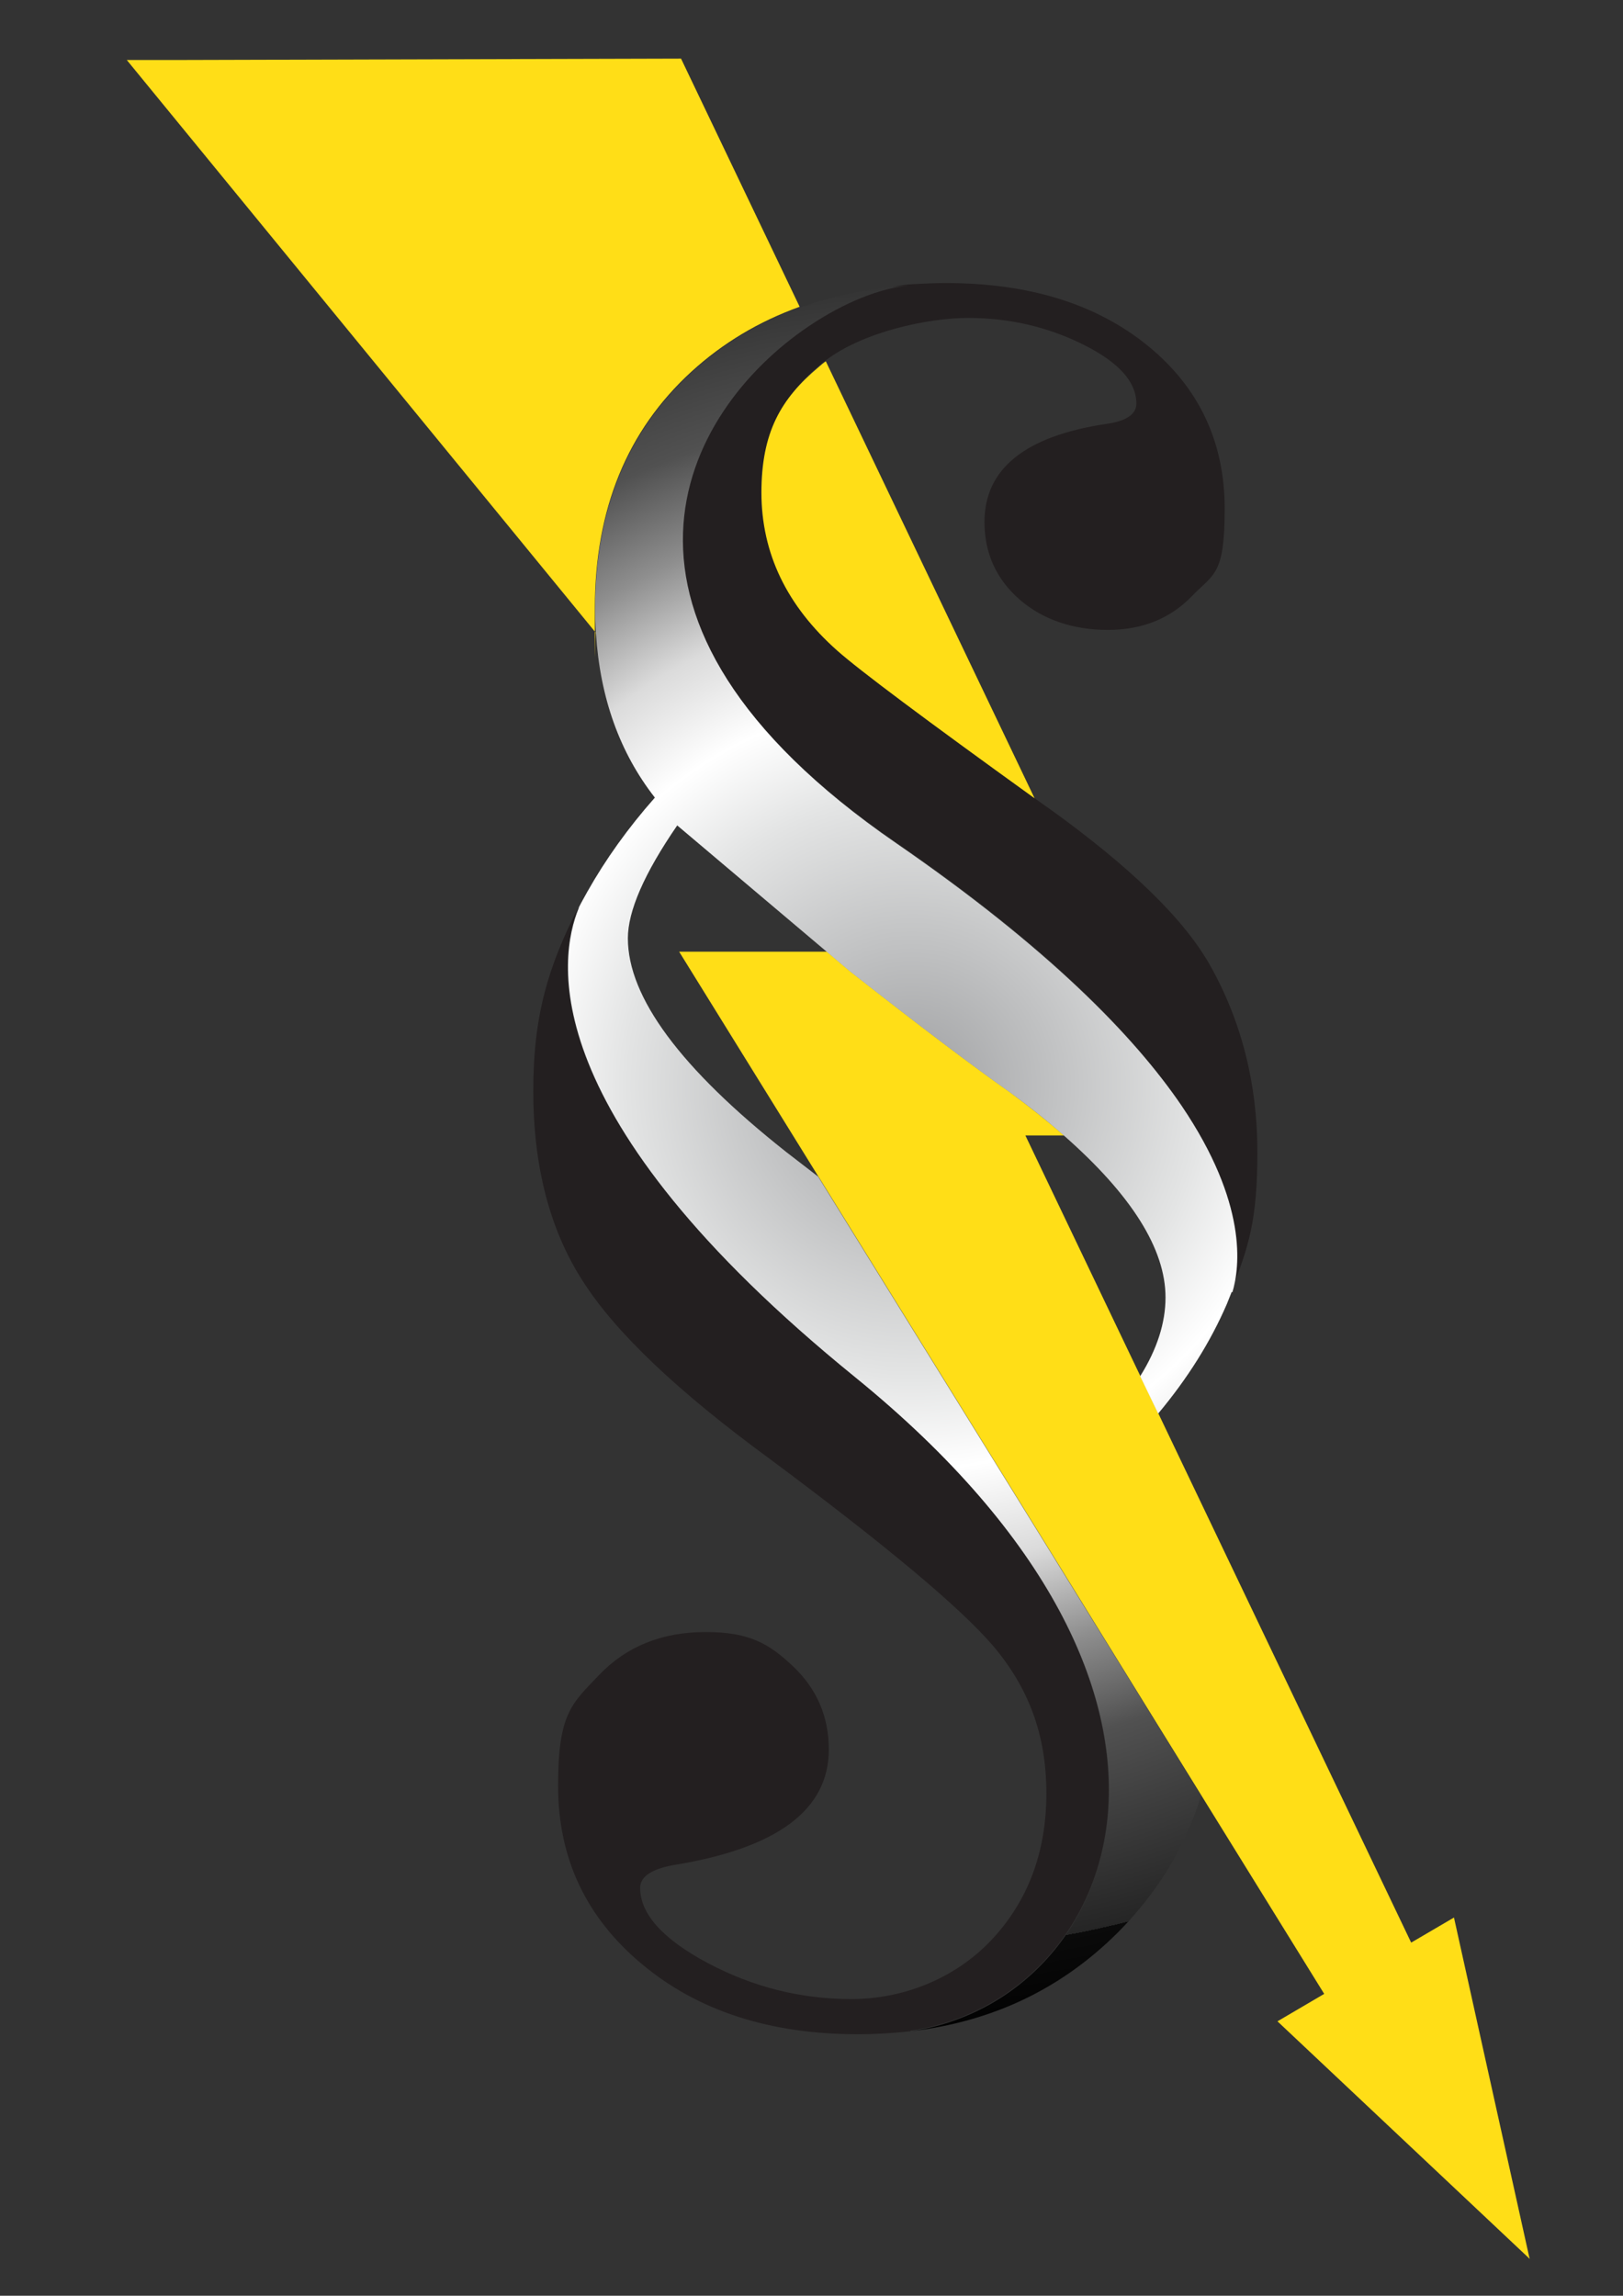 <svg xmlns="http://www.w3.org/2000/svg" xmlns:xlink="http://www.w3.org/1999/xlink" viewBox="0 0 595.3 841.9"><rect x="0" y="0" width="595.3" height="841.9" fill="#333333" stroke="none"/><defs><style> .cls-1 { fill: none; } .cls-2 { fill: #231f20; } .cls-3 { fill: url(#radial-gradient); } .cls-4 { fill: #ffde17; } </style><radialGradient id="radial-gradient" cx="334.5" cy="398.2" fx="334.5" fy="398.2" r="351.7" gradientUnits="userSpaceOnUse"><stop offset="0" stop-color="#888a8c"></stop><stop offset="0" stop-color="#9fa0a2"></stop><stop offset=".3" stop-color="#e3e4e4"></stop><stop offset=".4" stop-color="#fff"></stop><stop offset=".5" stop-color="#dbdbdb"></stop><stop offset=".6" stop-color="#8e8e8e"></stop><stop offset=".7" stop-color="#515151"></stop><stop offset=".9" stop-color="#252525"></stop><stop offset=".9" stop-color="#0a0a0a"></stop><stop offset="1" stop-color="#000"></stop></radialGradient></defs><g><g id="Layer_1"><path class="cls-1" d="M303.7,214.4c-.5,0-1,0-1.5.1"></path><g><path class="cls-2" d="M334,744.9c-6.3.7-12.7,1.1-19.4,1.1-32.1,0-58.5-8.5-79-25.6-20.6-17.1-30.9-38.9-30.9-65.5s5-30.1,15-40.6c10-10.5,23.1-15.8,39.1-15.8s23.2,4.2,32,12.5c8.8,8.3,13.2,18.5,13.2,30.6,0,22.2-19.1,36.3-57.2,42.4-8,1.5-12,4.3-12,8.3,0,9.6,8.3,18.8,24.8,27.6,16.6,8.8,34.1,13.2,52.7,13.2s37.6-7.2,51.2-21.5c13.5-14.3,20.3-32.3,20.3-53.9s-6.5-38.7-19.6-54.2c-12.1-14.1-39.4-36.9-82-68.6-33.6-24.6-56.5-46.3-68.5-65.2-12.1-18.8-18.1-42.1-18.1-69.7s5.5-45.6,16.5-67.2c-7.5,18.1-16.9,76,101.3,172,144.9,117.7,96.1,229,20.5,239.9Z"></path><path class="cls-1" d="M212.3,332.7c1.5-3.7,3-5.6,3.2-5.9"></path><path class="cls-2" d="M451.8,473.7c2.9-9.3,5.8-32.6-18.6-68.5h0c-17.5-25.8-49-58.1-104.7-96.4-119.3-82-78.6-158.2-32-189.6,12.9-8.7,26.3-13.9,36.8-14.9.5,0,1,0,1.5-.1,0,0,.2,0,.3,0,3.8-.2,7.8-.4,11.8-.4,30.6,0,55.3,7.7,74.1,23,18.8,15.3,28.2,35.3,28.2,59.8s-4,23.7-12,32c-8,8.3-18.3,12.4-30.9,12.4s-23.8-3.7-32.4-11.2c-8.5-7.5-12.8-16.9-12.8-28.4,0-19.4,14.8-31.4,44.4-35.9,7.5-1,11.3-3.5,11.3-7.5,0-8-6.5-15.2-19.6-21.7-13.1-6.5-27.1-9.7-42.1-9.7s-38.8,5.2-52.4,15.7c-.9.6-1.7,1.3-2.5,2-14.1,11.8-21.1,27.2-21.1,46.2s9.3,41.4,27.8,57.9c8.2,7.2,32.3,25.3,72.3,54.1,1.7,1.2,3.4,2.5,5.2,3.7,30.1,21.6,49.9,40.8,59.5,57.9,11.5,20.5,17.3,43.4,17.3,68.4s-3.2,34.7-9.6,51Z"></path><path class="cls-1" d="M451.8,473.7c-.8,2.6-1.6,4.1-1.8,4.5"></path><path class="cls-4" d="M379.4,292.7c-40.1-28.9-64.2-46.9-72.3-54.1-18.6-16.5-27.8-35.8-27.8-57.9s7-34.4,21.1-46.2c.8-.7,1.6-1.4,2.5-2l76.6,160.3Z"></path><path class="cls-4" d="M293.3,112.5c-15,5.4-28.2,13.3-39.7,23.8-23.6,21.6-35.4,50.5-35.4,86.6s0,6.1.3,9.1L46.5,22h20s183.3-.5,183.3-.5l43.5,91Z"></path><path class="cls-4" d="M468.5,741.3l17.2-10.1-45-72.7-140.5-227-51.1-82.5h54.2l8.4,7.1c25.6,20.1,45.2,34.9,58.7,44.4,7.3,5.4,13.9,10.7,19.9,15.9h-14.2l42.2,88.3,6.6,13.7,92.7,194,15.7-9.2,27.6,124.5.2.7-92.5-87.1Z"></path><path class="cls-3" d="M451.8,473.7h0c-.6,1.5-1.2,3-1.8,4.5,0,0,0,0,0,0-6,13.9-14.4,27.3-25.2,40.2l-6.6-13.7c6.2-9.9,9.3-19.6,9.3-28.9,0-17.8-12.5-37.6-37.3-59.4-5.9-5.2-12.5-10.5-19.9-15.9-13.5-9.5-33.1-24.3-58.7-44.4l-8.4-7.1-54.8-46.3c-12.1,17.6-18.1,31.4-18.1,41.4,0,21.6,19.3,47.7,58,78.3l11.8,9.1,140.5,227c-6,19.1-16.3,35.9-30.7,50.3-20.6,20.5-45.8,32.6-75.8,36.1,75.5-11,124.3-122.3-20.5-239.9-118.2-96-108.8-153.9-101.3-172,0,0,0-.2,0-.2,1-2,2.1-3.9,3.2-5.9,0,0,0,0,0,0,6.6-11.7,14.8-23.2,24.7-34.4-12.9-16.5-20.1-36.6-21.6-60.2-.2-3-.3-6-.3-9.1,0-36.2,11.8-65,35.4-86.6,11.4-10.5,24.7-18.4,39.7-23.8,12.2-4.4,25.5-7.1,40.1-8.1-10.5.9-23.9,6.2-36.8,14.9-46.5,31.3-87.3,107.5,32,189.6,55.6,38.3,87.2,70.6,104.7,96.3h0c24.3,35.9,21.4,59.2,18.6,68.5Z"></path></g></g></g></svg>